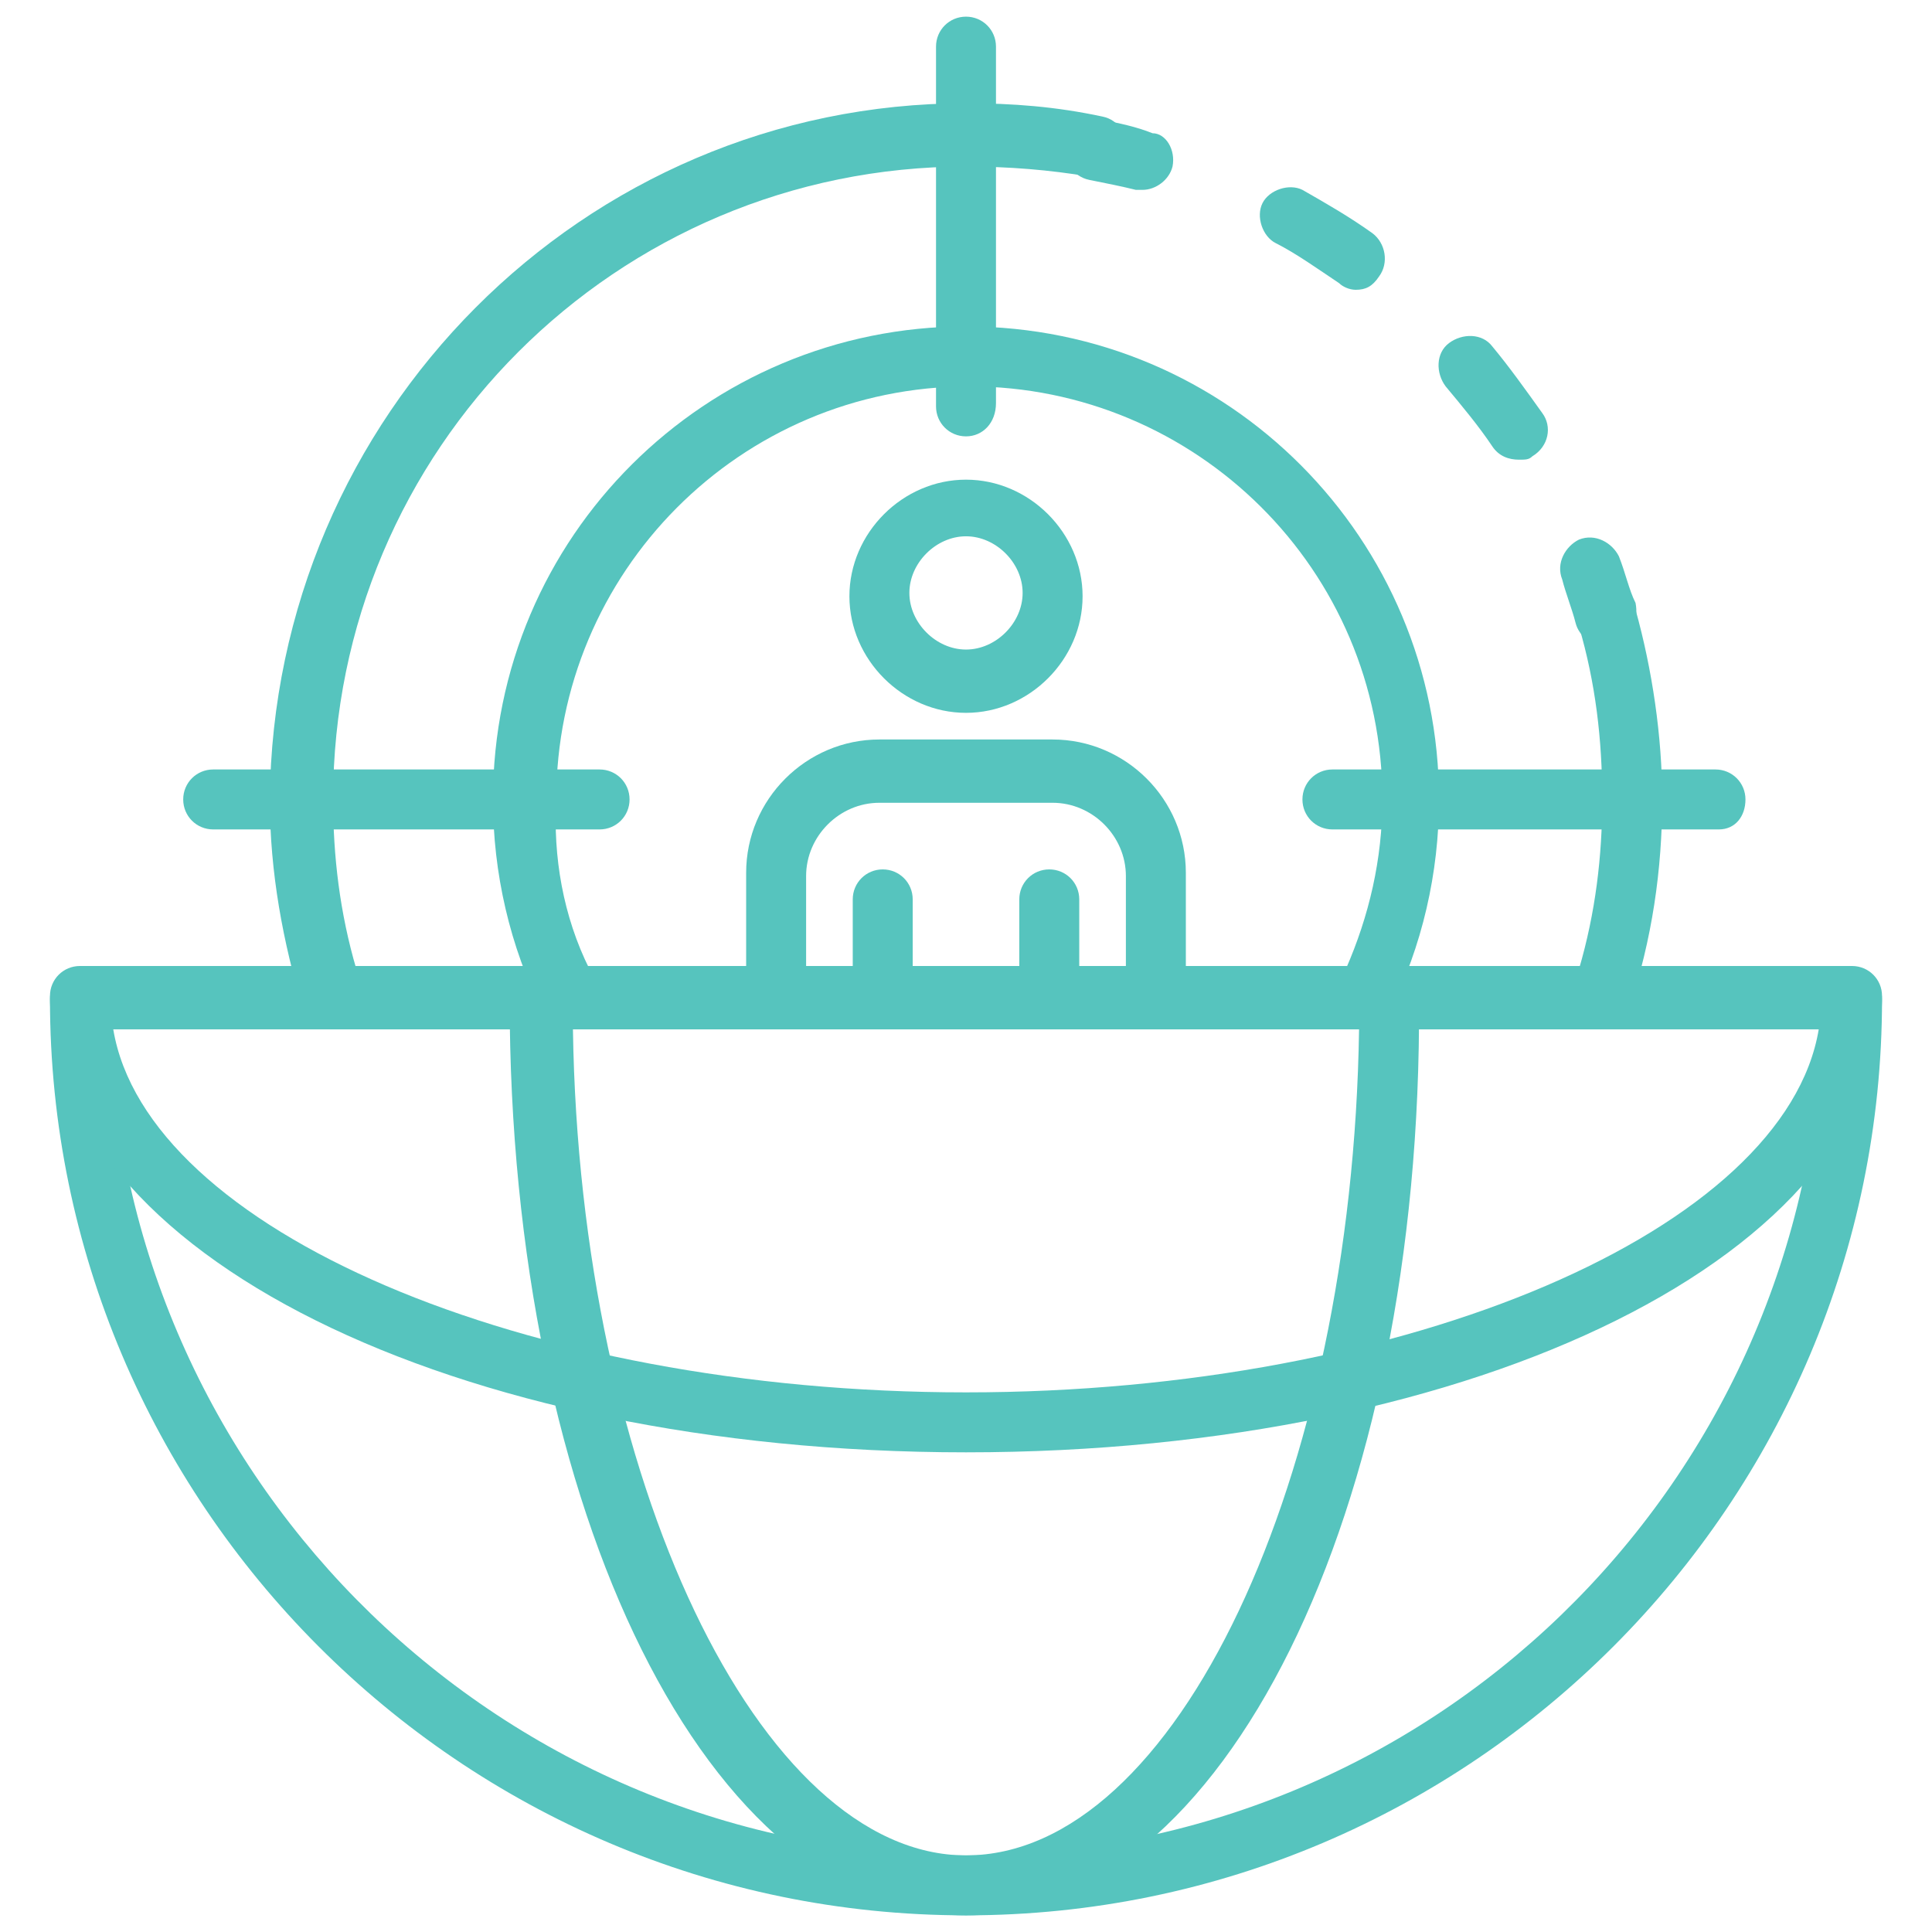 <?xml version="1.0" encoding="utf-8"?>
<!-- Generator: Adobe Illustrator 25.3.1, SVG Export Plug-In . SVG Version: 6.00 Build 0)  -->
<svg version="1.1" id="Capa_1" xmlns="http://www.w3.org/2000/svg" xmlns:xlink="http://www.w3.org/1999/xlink" x="0px" y="0px"
	 viewBox="0 0 58 58" style="enable-background:new 0 0 58 58;" xml:space="preserve">
<style type="text/css">
	.st0{fill:#56C4BE;}
</style>
<g>
	<path class="st0" d="M29,57.5C13.8,57.5,1.5,45.1,1.5,30c0-0.5,0.4-0.9,0.9-0.9h53.2c0.5,0,0.9,0.4,0.9,0.9
		C56.5,45.1,44.2,57.5,29,57.5z M3.3,30.9C3.8,44.6,15.1,55.7,29,55.7s25.2-11,25.7-24.8H3.3z"/>
	<path class="st0" d="M29,43.6c-15.4,0-27.5-6-27.5-13.7c0-0.5,0.4-0.9,0.9-0.9h53.2c0.5,0,0.9,0.4,0.9,0.9
		C56.5,37.6,44.4,43.6,29,43.6z M3.4,30.9c1,6,12.3,10.9,25.6,10.9s24.6-4.9,25.6-10.9H3.4z"/>
	<path class="st0" d="M29,57.5c-7.7,0-13.7-12.1-13.7-27.5c0-0.5,0.4-0.9,0.9-0.9h25.5c0.5,0,0.9,0.4,0.9,0.9
		C42.7,45.4,36.7,57.5,29,57.5z M17.2,30.9c0.2,13.5,5.6,24.8,11.8,24.8c6.3,0,11.6-11.3,11.8-24.8H17.2z"/>
	<path class="st0" d="M29,13.1c-0.5,0-0.9-0.4-0.9-0.9V1.4c0-0.5,0.4-0.9,0.9-0.9c0.5,0,0.9,0.4,0.9,0.9v10.7
		C29.9,12.7,29.5,13.1,29,13.1z"/>
	<path class="st0" d="M51.6,24.9H40c-0.5,0-0.9-0.4-0.9-0.9s0.4-0.9,0.9-0.9h11.5c0.5,0,0.9,0.4,0.9,0.9S52.1,24.9,51.6,24.9z"/>
	<path class="st0" d="M18,24.9H6.4c-0.5,0-0.9-0.4-0.9-0.9s0.4-0.9,0.9-0.9H18c0.5,0,0.9,0.4,0.9,0.9S18.5,24.9,18,24.9z"/>
	<path class="st0" d="M48.2,19.4c-0.4,0-0.8-0.3-0.9-0.7c-0.1-0.4-0.3-0.9-0.4-1.3c-0.2-0.5,0.1-1,0.5-1.2c0.5-0.2,1,0.1,1.2,0.5
		c0.2,0.5,0.3,1,0.5,1.4c0.1,0.5-0.1,1-0.6,1.1C48.3,19.4,48.3,19.4,48.2,19.4z"/>
	<path class="st0" d="M45.6,13.8c-0.3,0-0.6-0.1-0.8-0.4c-0.4-0.6-0.9-1.2-1.4-1.8c-0.3-0.4-0.3-1,0.1-1.3s1-0.3,1.3,0.1
		c0.5,0.6,1,1.3,1.5,2c0.3,0.4,0.2,1-0.3,1.3C45.9,13.8,45.8,13.8,45.6,13.8z M40.7,8.7c-0.2,0-0.4-0.1-0.5-0.2
		c-0.6-0.4-1.3-0.9-1.9-1.2c-0.4-0.2-0.6-0.8-0.4-1.2c0.2-0.4,0.8-0.6,1.2-0.4c0.7,0.4,1.4,0.8,2.1,1.3c0.4,0.3,0.5,0.9,0.2,1.3
		C41.2,8.6,41,8.7,40.7,8.7z"/>
	<path class="st0" d="M34.3,5.7c-0.1,0-0.2,0-0.2,0c-0.4-0.1-0.9-0.2-1.4-0.3c-0.5-0.1-0.8-0.6-0.7-1.1c0.1-0.5,0.6-0.8,1.1-0.7
		c0.5,0.1,1,0.2,1.5,0.4C35,4,35.3,4.5,35.2,5C35.1,5.4,34.7,5.7,34.3,5.7z"/>
	<path class="st0" d="M48,30.9H10c-0.4,0-0.7-0.3-0.9-0.6c-0.6-2-1-4.1-1-6.3C8.2,12.5,17.5,3.1,29,3.1c1.4,0,2.7,0.1,4.1,0.4
		c0.5,0.1,0.8,0.6,0.7,1.1c-0.1,0.5-0.6,0.8-1.1,0.7C31.5,5.1,30.3,5,29,5c-10.5,0-19,8.5-19,19c0,1.7,0.2,3.4,0.7,5.1h36.7
		c0.5-1.7,0.7-3.4,0.7-5.1c0-1.8-0.2-3.5-0.7-5.2c-0.1-0.5,0.1-1,0.6-1.1c0.5-0.1,1,0.1,1.1,0.6c0.5,1.8,0.8,3.8,0.8,5.7
		c0,2.1-0.3,4.2-1,6.3C48.8,30.6,48.4,30.9,48,30.9z"/>
	<path class="st0" d="M40.9,30.9H17.1c-0.3,0-0.7-0.2-0.8-0.5c-1-2-1.5-4.2-1.5-6.4c0-7.9,6.4-14.2,14.2-14.2
		c7.9,0,14.2,6.4,14.2,14.2c0,2.2-0.5,4.4-1.5,6.4C41.6,30.7,41.2,30.9,40.9,30.9z M17.7,29.1h22.7c0.7-1.6,1.1-3.3,1.1-5.1
		c0-6.9-5.6-12.4-12.4-12.4c-6.9,0-12.4,5.6-12.4,12.4C16.6,25.7,16.9,27.5,17.7,29.1z"/>
	<path class="st0" d="M26.5,30.9c-0.5,0-0.9-0.4-0.9-0.9v-3c0-0.5,0.4-0.9,0.9-0.9c0.5,0,0.9,0.4,0.9,0.9v3
		C27.4,30.5,27,30.9,26.5,30.9z"/>
	<path class="st0" d="M31.5,30.9c-0.5,0-0.9-0.4-0.9-0.9v-3c0-0.5,0.4-0.9,0.9-0.9c0.5,0,0.9,0.4,0.9,0.9v3
		C32.4,30.5,32,30.9,31.5,30.9z"/>
	<path class="st0" d="M29,21.4c-1.9,0-3.5-1.6-3.5-3.5s1.6-3.5,3.5-3.5s3.5,1.6,3.5,3.5S30.9,21.4,29,21.4z M29,16.1
		c-0.9,0-1.7,0.8-1.7,1.7c0,0.9,0.8,1.7,1.7,1.7c0.9,0,1.7-0.8,1.7-1.7C30.7,16.9,29.9,16.1,29,16.1z"/>
	<path class="st0" d="M34.7,30.9H23.3c-0.5,0-0.9-0.4-0.9-0.9v-3.8c0-2.2,1.8-4,4-4h5.2c2.2,0,4,1.8,4,4V30
		C35.6,30.5,35.2,30.9,34.7,30.9z M24.2,29.1h9.6v-2.8c0-1.2-1-2.2-2.2-2.2h-5.2c-1.2,0-2.2,1-2.2,2.2V29.1z"/>
</g>
</svg>

